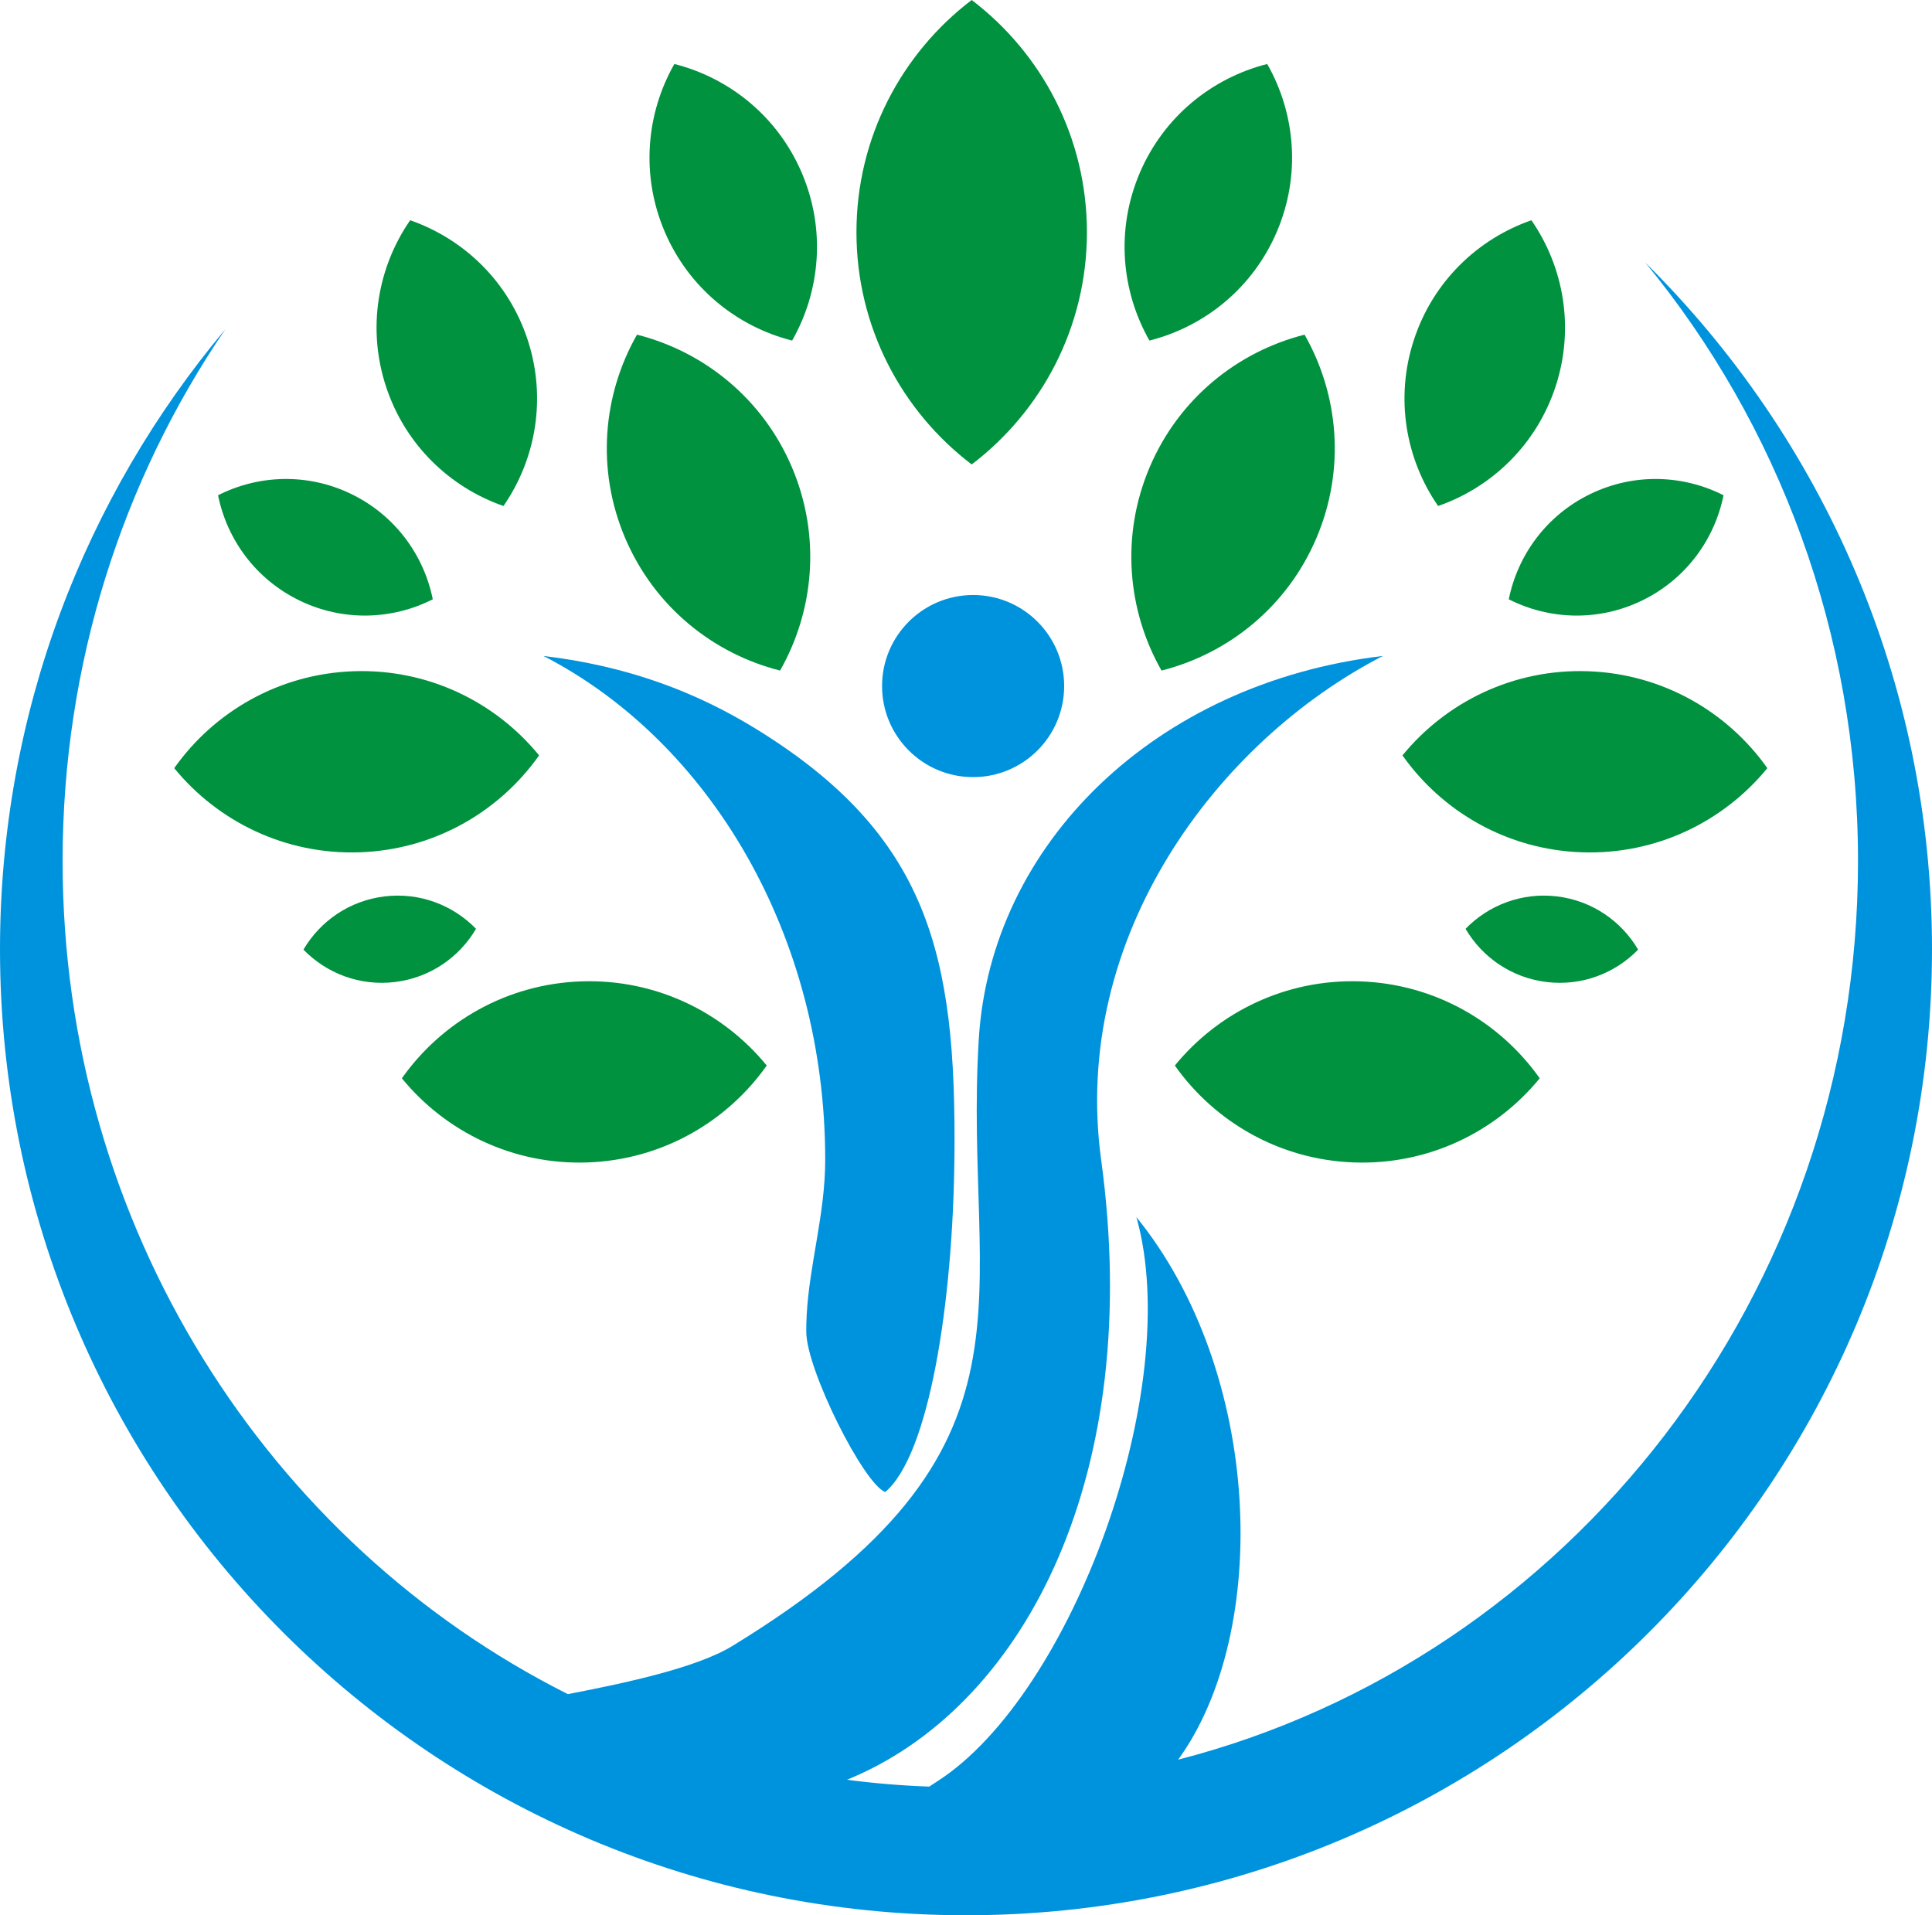 <?xml version="1.0" encoding="UTF-8"?> <!-- Creator: CorelDRAW --> <svg xmlns="http://www.w3.org/2000/svg" xmlns:xlink="http://www.w3.org/1999/xlink" xml:space="preserve" width="220.026mm" height="218.12mm" style="shape-rendering:geometricPrecision; text-rendering:geometricPrecision; image-rendering:optimizeQuality; fill-rule:evenodd; clip-rule:evenodd" viewBox="0 0 220.026 218.12"> <defs> <style type="text/css"> <![CDATA[ .fil0 {fill:#00923F} .fil1 {fill:#0093DD} ]]> </style> </defs> <g id="Слой_x0020_1">  <g id="_134755840"> <path id="_134798512" class="fil0" d="M110.661 52.894c-7.974,-6.067 -13.124,-15.656 -13.124,-26.447 0,-10.791 5.15,-20.38 13.124,-26.447 7.974,6.067 13.124,15.656 13.124,26.447 0,10.791 -5.15,20.379 -13.124,26.447z"></path> <path id="_134762336" class="fil1" d="M187.383 29.912c20.152,19.941 32.643,47.611 32.643,78.194 0,60.749 -49.265,110.013 -110.013,110.013 -60.748,0 -110.013,-49.265 -110.013,-110.013 0,-26.881 9.652,-51.51 25.671,-70.62 -11.68,17.143 -18.542,38.033 -18.542,60.575 0,41.709 23.481,77.766 57.544,94.875 6.593,-1.267 14.678,-3.006 18.716,-5.474 36.964,-22.59 26.246,-39.25 28.082,-69.148 1.359,-22.131 19.999,-40.524 46.021,-43.611 -18.895,9.728 -35.555,31.997 -32.087,57.382 4.864,35.607 -8.455,61.681 -28.096,70.243 -0.285,0.124 -0.567,0.244 -0.847,0.361 3.08,0.401 6.201,0.666 9.36,0.777 0.307,-0.201 0.621,-0.405 0.948,-0.616 15.326,-9.858 28.146,-44.749 22.649,-64.243 14.355,17.686 15.355,47.178 4.759,61.792 44.467,-11.443 77.422,-52.926 77.422,-102.34 0,-25.98 -9.115,-49.765 -24.218,-68.149z"></path> <path id="_134772976" class="fil1" d="M86.035 82.972c-6.766,-4.16 -14.566,-7.133 -24.143,-8.269 18.895,9.728 32.087,31.761 32.087,57.382 0,6.177 -1.794,11.807 -2.114,17.726 -0.037,0.689 -0.043,1.344 -0.043,1.851 0,4.302 6.543,17.345 8.995,18.258 4.982,-4.221 7.717,-21.422 7.88,-38.239 0.222,-22.909 -2.891,-36.553 -22.661,-48.71z"></path> <path id="_134785352" class="fil0" d="M88.835 76.367c-7.636,-1.932 -14.313,-7.281 -17.637,-15.085 -3.323,-7.804 -2.552,-16.325 1.347,-23.169 7.636,1.932 14.313,7.282 17.637,15.086 3.323,7.804 2.552,16.325 -1.346,23.169z"></path> <path id="_134758584" class="fil0" d="M90.212 38.786c-6.287,-1.591 -11.785,-5.995 -14.521,-12.421 -2.736,-6.426 -2.101,-13.442 1.109,-19.077 6.287,1.591 11.785,5.995 14.521,12.421 2.736,6.426 2.101,13.441 -1.109,19.076z"></path> <path id="_134778464" class="fil0" d="M57.338 57.626c-6.125,-2.131 -11.22,-6.996 -13.388,-13.635 -2.168,-6.639 -0.926,-13.573 2.761,-18.908 6.125,2.131 11.22,6.996 13.388,13.635 2.168,6.639 0.926,13.573 -2.761,18.908z"></path> <path id="_134776280" class="fil0" d="M61.396 86.027c-4.547,6.431 -11.938,10.741 -20.416,11.037 -8.477,0.297 -16.152,-3.485 -21.138,-9.583 4.547,-6.431 11.939,-10.74 20.416,-11.037 8.477,-0.297 16.151,3.485 21.137,9.583z"></path> <path id="_134775272" class="fil0" d="M87.32 121.348c-4.547,6.431 -11.938,10.741 -20.416,11.037 -8.477,0.297 -16.152,-3.485 -21.138,-9.583 4.547,-6.431 11.939,-10.74 20.416,-11.037 8.477,-0.297 16.151,3.485 21.137,9.582z"></path> <path id="_134793920" class="fil0" d="M49.288 68.251c-4.591,2.328 -10.178,2.561 -15.168,0.144 -4.989,-2.417 -8.269,-6.946 -9.288,-11.992 4.591,-2.328 10.178,-2.561 15.168,-0.144 4.989,2.417 8.269,6.946 9.288,11.992z"></path> <path id="_134774768" class="fil0" d="M54.212 105.778c-1.897,3.235 -5.229,5.578 -9.238,6.061 -4.009,0.484 -7.803,-1 -10.415,-3.691 1.897,-3.235 5.229,-5.578 9.238,-6.061 4.009,-0.484 7.803,1 10.414,3.691z"></path> <path id="_134742568" class="fil0" d="M132.281 76.367c7.636,-1.932 14.313,-7.281 17.637,-15.085 3.323,-7.804 2.552,-16.325 -1.347,-23.169 -7.636,1.932 -14.313,7.282 -17.637,15.086 -3.323,7.804 -2.552,16.325 1.346,23.169z"></path> <path id="_134780368" class="fil0" d="M130.904 38.786c6.287,-1.591 11.785,-5.995 14.521,-12.421 2.736,-6.426 2.101,-13.442 -1.109,-19.077 -6.287,1.591 -11.785,5.995 -14.521,12.421 -2.736,6.426 -2.101,13.441 1.109,19.076z"></path> <path id="_134748448" class="fil0" d="M163.778 57.626c6.125,-2.131 11.22,-6.996 13.388,-13.635 2.168,-6.639 0.926,-13.573 -2.761,-18.908 -6.125,2.131 -11.22,6.996 -13.388,13.635 -2.168,6.639 -0.926,13.573 2.761,18.908z"></path> <path id="_134777176" class="fil0" d="M159.72 86.027c4.547,6.431 11.938,10.741 20.416,11.037 8.477,0.297 16.152,-3.485 21.138,-9.583 -4.547,-6.431 -11.939,-10.74 -20.416,-11.037 -8.477,-0.297 -16.151,3.485 -21.137,9.583z"></path> <path id="_134796720" class="fil0" d="M133.796 121.348c4.547,6.431 11.938,10.741 20.416,11.037 8.477,0.297 16.152,-3.485 21.138,-9.583 -4.547,-6.431 -11.939,-10.74 -20.416,-11.037 -8.477,-0.297 -16.151,3.485 -21.137,9.582z"></path> <path id="_134778352" class="fil0" d="M171.828 68.251c4.591,2.328 10.178,2.561 15.168,0.144 4.989,-2.417 8.269,-6.946 9.288,-11.992 -4.591,-2.328 -10.178,-2.561 -15.168,-0.144 -4.989,2.417 -8.269,6.946 -9.288,11.992z"></path> <path id="_134777568" class="fil0" d="M166.904 105.778c1.897,3.235 5.229,5.578 9.238,6.061 4.009,0.484 7.803,-1 10.415,-3.691 -1.897,-3.235 -5.229,-5.578 -9.238,-6.061 -4.009,-0.484 -7.803,1 -10.414,3.691z"></path> <circle id="_134765808" class="fil1" cx="110.823" cy="78.132" r="10.369"></circle> </g> </g> </svg> 